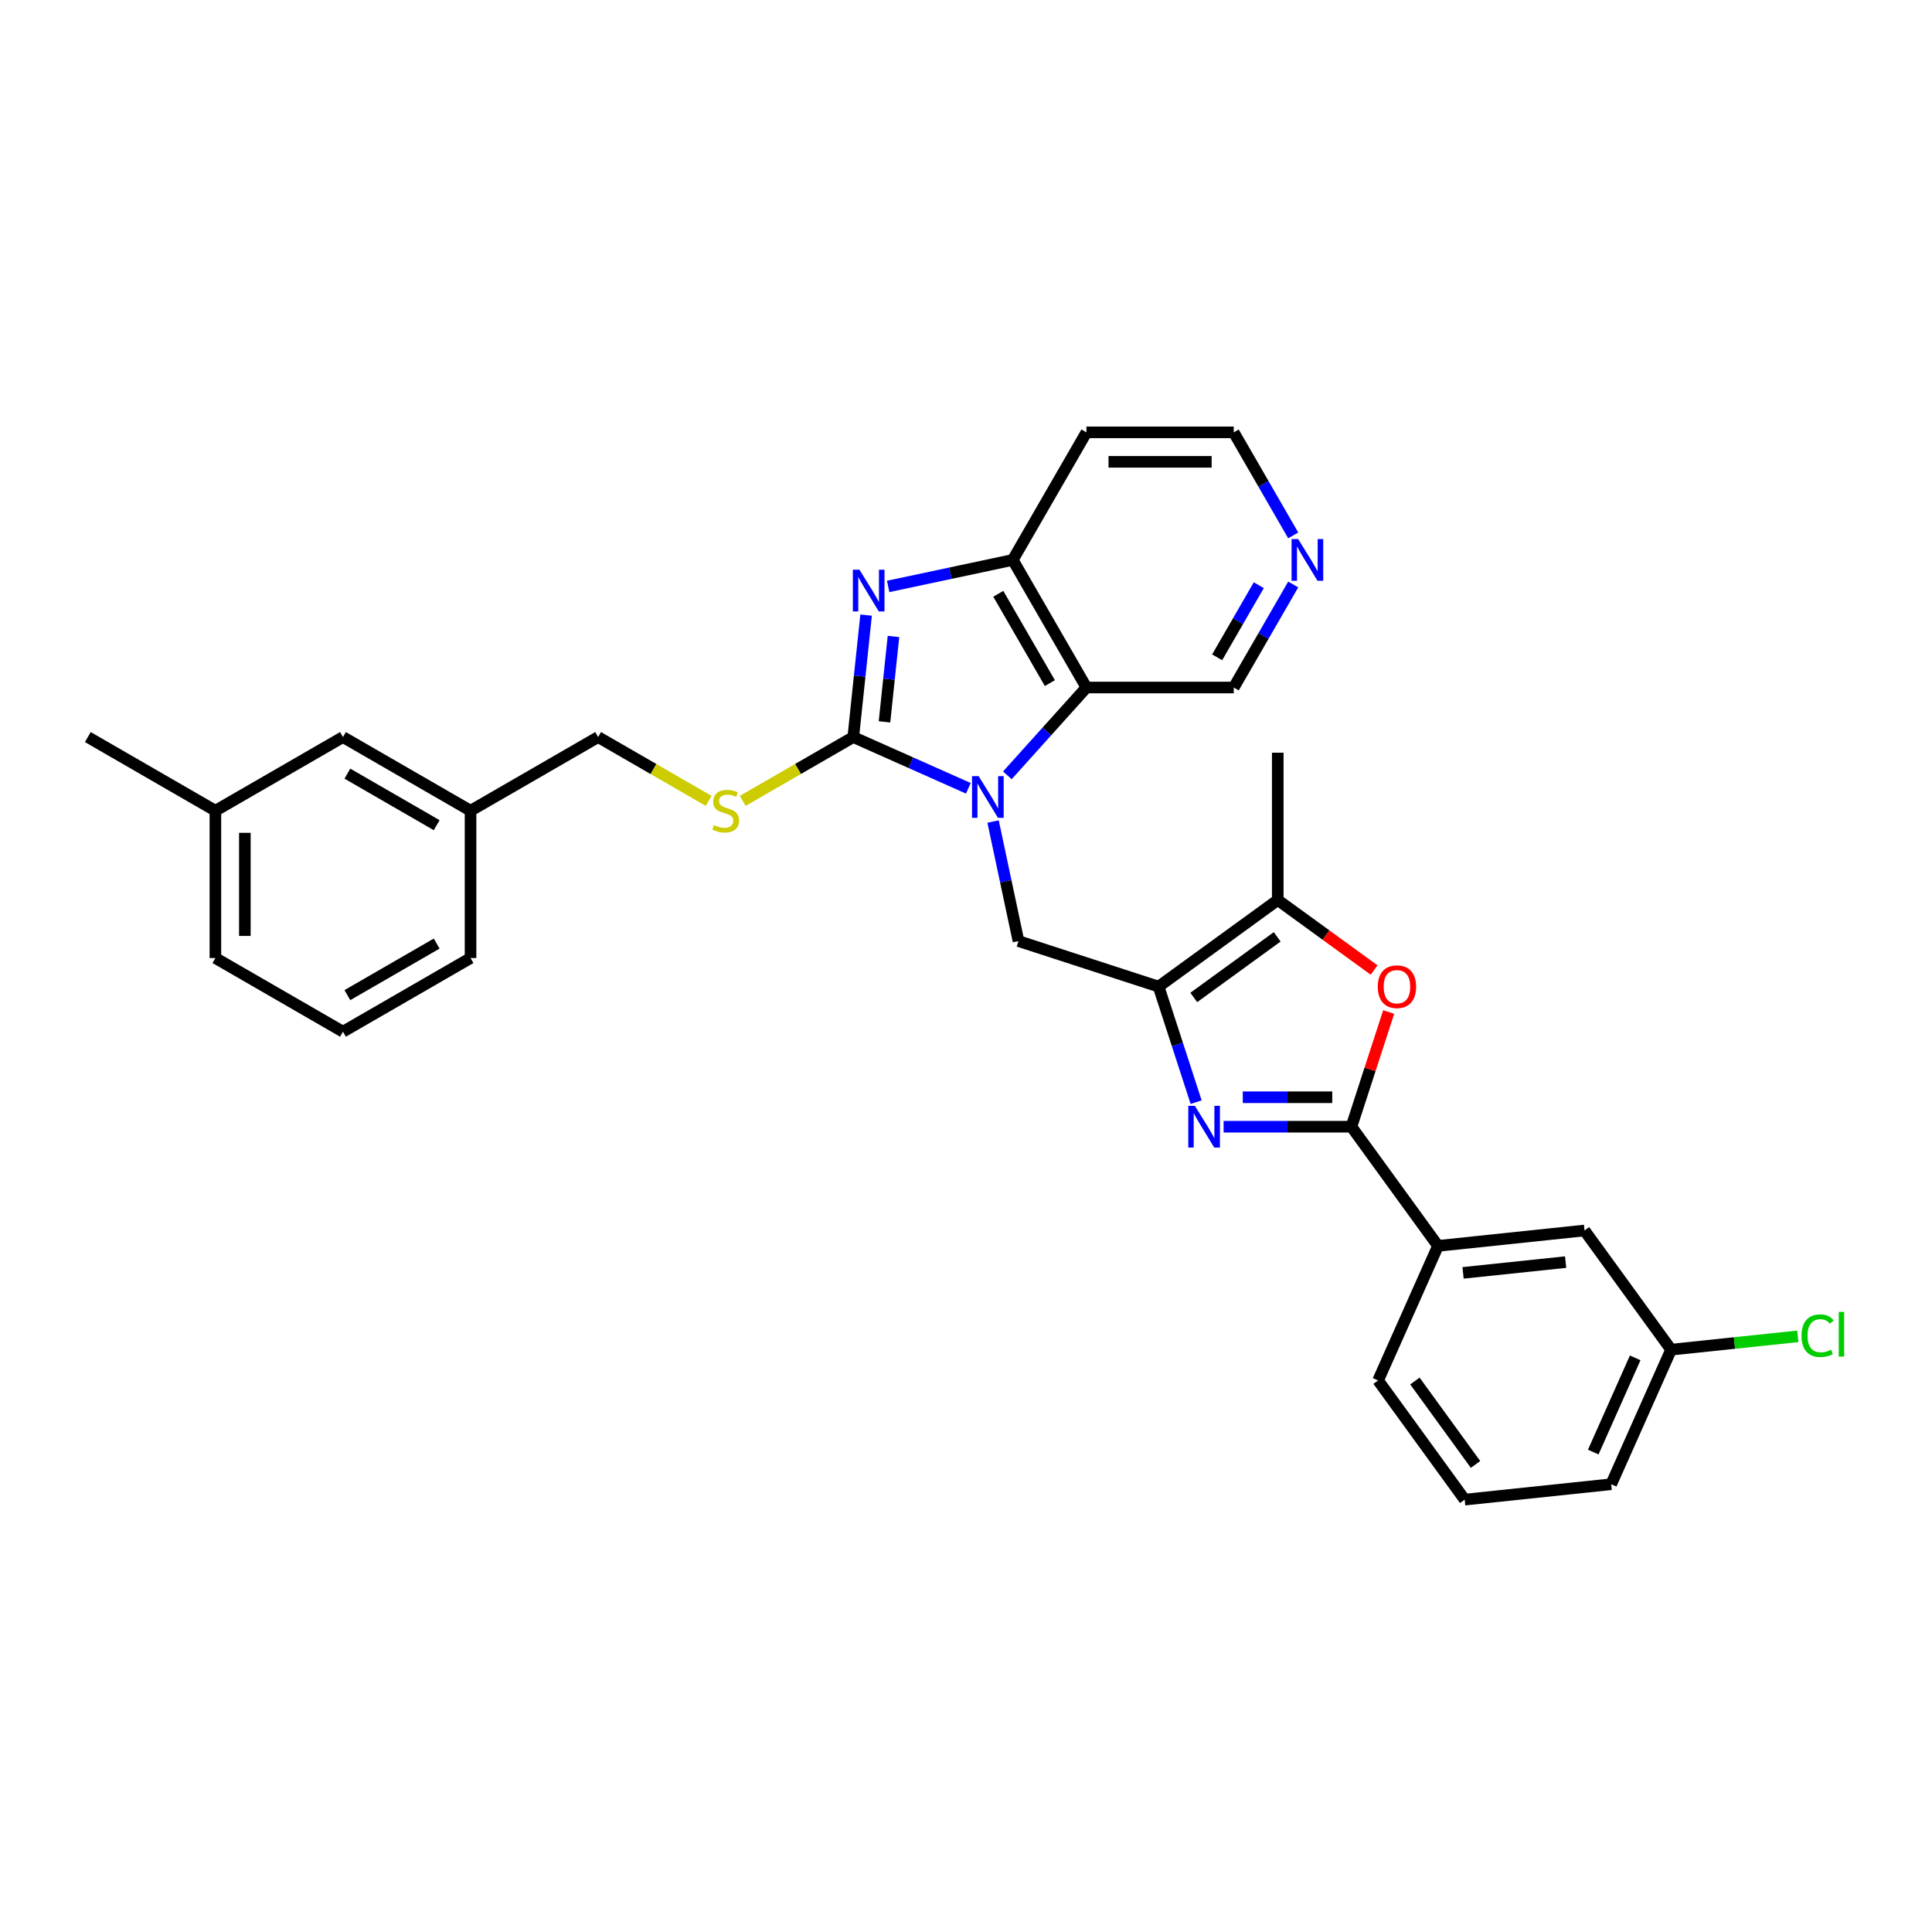 <?xml version='1.0' encoding='iso-8859-1'?>
<svg version='1.1' baseProfile='full'
              xmlns='http://www.w3.org/2000/svg'
                      xmlns:rdkit='http://www.rdkit.org/xml'
                      xmlns:xlink='http://www.w3.org/1999/xlink'
                  xml:space='preserve'
width='1000px' height='1000px' viewBox='0 0 1000 1000'>
<!-- END OF HEADER -->
<rect style='opacity:1.0;fill:#FFFFFF;stroke:none' width='1000' height='1000' x='0' y='0'> </rect>
<path class='bond-0' d='M 501.216,408.025 L 471.435,394.766' style='fill:none;fill-rule:evenodd;stroke:#0000FF;stroke-width:6px;stroke-linecap:butt;stroke-linejoin:miter;stroke-opacity:1' />
<path class='bond-0' d='M 471.435,394.766 L 441.655,381.506' style='fill:none;fill-rule:evenodd;stroke:#000000;stroke-width:6px;stroke-linecap:butt;stroke-linejoin:miter;stroke-opacity:1' />
<path class='bond-5' d='M 521.407,401.308 L 541.869,378.582' style='fill:none;fill-rule:evenodd;stroke:#0000FF;stroke-width:6px;stroke-linecap:butt;stroke-linejoin:miter;stroke-opacity:1' />
<path class='bond-5' d='M 541.869,378.582 L 562.332,355.856' style='fill:none;fill-rule:evenodd;stroke:#000000;stroke-width:6px;stroke-linecap:butt;stroke-linejoin:miter;stroke-opacity:1' />
<path class='bond-7' d='M 514.012,425.223 L 520.588,456.162' style='fill:none;fill-rule:evenodd;stroke:#0000FF;stroke-width:6px;stroke-linecap:butt;stroke-linejoin:miter;stroke-opacity:1' />
<path class='bond-7' d='M 520.588,456.162 L 527.164,487.102' style='fill:none;fill-rule:evenodd;stroke:#000000;stroke-width:6px;stroke-linecap:butt;stroke-linejoin:miter;stroke-opacity:1' />
<path class='bond-3' d='M 441.655,381.506 L 444.972,349.942' style='fill:none;fill-rule:evenodd;stroke:#000000;stroke-width:6px;stroke-linecap:butt;stroke-linejoin:miter;stroke-opacity:1' />
<path class='bond-3' d='M 444.972,349.942 L 448.29,318.378' style='fill:none;fill-rule:evenodd;stroke:#0000FF;stroke-width:6px;stroke-linecap:butt;stroke-linejoin:miter;stroke-opacity:1' />
<path class='bond-3' d='M 457.816,373.631 L 460.138,351.536' style='fill:none;fill-rule:evenodd;stroke:#000000;stroke-width:6px;stroke-linecap:butt;stroke-linejoin:miter;stroke-opacity:1' />
<path class='bond-3' d='M 460.138,351.536 L 462.461,329.442' style='fill:none;fill-rule:evenodd;stroke:#0000FF;stroke-width:6px;stroke-linecap:butt;stroke-linejoin:miter;stroke-opacity:1' />
<path class='bond-10' d='M 441.655,381.506 L 413.053,398.02' style='fill:none;fill-rule:evenodd;stroke:#000000;stroke-width:6px;stroke-linecap:butt;stroke-linejoin:miter;stroke-opacity:1' />
<path class='bond-10' d='M 413.053,398.02 L 384.451,414.533' style='fill:none;fill-rule:evenodd;stroke:#CCCC00;stroke-width:6px;stroke-linecap:butt;stroke-linejoin:miter;stroke-opacity:1' />
<path class='bond-1' d='M 619.116,570.478 L 609.399,540.571' style='fill:none;fill-rule:evenodd;stroke:#0000FF;stroke-width:6px;stroke-linecap:butt;stroke-linejoin:miter;stroke-opacity:1' />
<path class='bond-1' d='M 609.399,540.571 L 599.681,510.664' style='fill:none;fill-rule:evenodd;stroke:#000000;stroke-width:6px;stroke-linecap:butt;stroke-linejoin:miter;stroke-opacity:1' />
<path class='bond-4' d='M 633.339,583.181 L 666.416,583.181' style='fill:none;fill-rule:evenodd;stroke:#0000FF;stroke-width:6px;stroke-linecap:butt;stroke-linejoin:miter;stroke-opacity:1' />
<path class='bond-4' d='M 666.416,583.181 L 699.492,583.181' style='fill:none;fill-rule:evenodd;stroke:#000000;stroke-width:6px;stroke-linecap:butt;stroke-linejoin:miter;stroke-opacity:1' />
<path class='bond-4' d='M 643.262,567.931 L 666.416,567.931' style='fill:none;fill-rule:evenodd;stroke:#0000FF;stroke-width:6px;stroke-linecap:butt;stroke-linejoin:miter;stroke-opacity:1' />
<path class='bond-4' d='M 666.416,567.931 L 689.569,567.931' style='fill:none;fill-rule:evenodd;stroke:#000000;stroke-width:6px;stroke-linecap:butt;stroke-linejoin:miter;stroke-opacity:1' />
<path class='bond-2' d='M 599.681,510.664 L 527.164,487.102' style='fill:none;fill-rule:evenodd;stroke:#000000;stroke-width:6px;stroke-linecap:butt;stroke-linejoin:miter;stroke-opacity:1' />
<path class='bond-8' d='M 599.681,510.664 L 661.368,465.846' style='fill:none;fill-rule:evenodd;stroke:#000000;stroke-width:6px;stroke-linecap:butt;stroke-linejoin:miter;stroke-opacity:1' />
<path class='bond-8' d='M 617.898,516.279 L 661.078,484.906' style='fill:none;fill-rule:evenodd;stroke:#000000;stroke-width:6px;stroke-linecap:butt;stroke-linejoin:miter;stroke-opacity:1' />
<path class='bond-31' d='M 459.72,303.53 L 491.964,296.676' style='fill:none;fill-rule:evenodd;stroke:#0000FF;stroke-width:6px;stroke-linecap:butt;stroke-linejoin:miter;stroke-opacity:1' />
<path class='bond-31' d='M 491.964,296.676 L 524.207,289.822' style='fill:none;fill-rule:evenodd;stroke:#000000;stroke-width:6px;stroke-linecap:butt;stroke-linejoin:miter;stroke-opacity:1' />
<path class='bond-11' d='M 699.492,583.181 L 744.31,644.868' style='fill:none;fill-rule:evenodd;stroke:#000000;stroke-width:6px;stroke-linecap:butt;stroke-linejoin:miter;stroke-opacity:1' />
<path class='bond-32' d='M 699.492,583.181 L 709.135,553.503' style='fill:none;fill-rule:evenodd;stroke:#000000;stroke-width:6px;stroke-linecap:butt;stroke-linejoin:miter;stroke-opacity:1' />
<path class='bond-32' d='M 709.135,553.503 L 718.778,523.825' style='fill:none;fill-rule:evenodd;stroke:#FF0000;stroke-width:6px;stroke-linecap:butt;stroke-linejoin:miter;stroke-opacity:1' />
<path class='bond-9' d='M 562.332,355.856 L 524.207,289.822' style='fill:none;fill-rule:evenodd;stroke:#000000;stroke-width:6px;stroke-linecap:butt;stroke-linejoin:miter;stroke-opacity:1' />
<path class='bond-9' d='M 543.406,353.576 L 516.719,307.352' style='fill:none;fill-rule:evenodd;stroke:#000000;stroke-width:6px;stroke-linecap:butt;stroke-linejoin:miter;stroke-opacity:1' />
<path class='bond-15' d='M 562.332,355.856 L 638.581,355.856' style='fill:none;fill-rule:evenodd;stroke:#000000;stroke-width:6px;stroke-linecap:butt;stroke-linejoin:miter;stroke-opacity:1' />
<path class='bond-6' d='M 711.236,502.078 L 686.302,483.962' style='fill:none;fill-rule:evenodd;stroke:#FF0000;stroke-width:6px;stroke-linecap:butt;stroke-linejoin:miter;stroke-opacity:1' />
<path class='bond-6' d='M 686.302,483.962 L 661.368,465.846' style='fill:none;fill-rule:evenodd;stroke:#000000;stroke-width:6px;stroke-linecap:butt;stroke-linejoin:miter;stroke-opacity:1' />
<path class='bond-22' d='M 661.368,465.846 L 661.368,389.598' style='fill:none;fill-rule:evenodd;stroke:#000000;stroke-width:6px;stroke-linecap:butt;stroke-linejoin:miter;stroke-opacity:1' />
<path class='bond-14' d='M 524.207,289.822 L 562.332,223.789' style='fill:none;fill-rule:evenodd;stroke:#000000;stroke-width:6px;stroke-linecap:butt;stroke-linejoin:miter;stroke-opacity:1' />
<path class='bond-16' d='M 366.792,414.533 L 338.19,398.02' style='fill:none;fill-rule:evenodd;stroke:#CCCC00;stroke-width:6px;stroke-linecap:butt;stroke-linejoin:miter;stroke-opacity:1' />
<path class='bond-16' d='M 338.19,398.02 L 309.588,381.506' style='fill:none;fill-rule:evenodd;stroke:#000000;stroke-width:6px;stroke-linecap:butt;stroke-linejoin:miter;stroke-opacity:1' />
<path class='bond-12' d='M 744.31,644.868 L 820.141,636.898' style='fill:none;fill-rule:evenodd;stroke:#000000;stroke-width:6px;stroke-linecap:butt;stroke-linejoin:miter;stroke-opacity:1' />
<path class='bond-12' d='M 757.279,658.838 L 810.361,653.259' style='fill:none;fill-rule:evenodd;stroke:#000000;stroke-width:6px;stroke-linecap:butt;stroke-linejoin:miter;stroke-opacity:1' />
<path class='bond-24' d='M 744.31,644.868 L 713.297,714.524' style='fill:none;fill-rule:evenodd;stroke:#000000;stroke-width:6px;stroke-linecap:butt;stroke-linejoin:miter;stroke-opacity:1' />
<path class='bond-17' d='M 820.141,636.898 L 864.959,698.584' style='fill:none;fill-rule:evenodd;stroke:#000000;stroke-width:6px;stroke-linecap:butt;stroke-linejoin:miter;stroke-opacity:1' />
<path class='bond-13' d='M 669.371,302.525 L 653.976,329.191' style='fill:none;fill-rule:evenodd;stroke:#0000FF;stroke-width:6px;stroke-linecap:butt;stroke-linejoin:miter;stroke-opacity:1' />
<path class='bond-13' d='M 653.976,329.191 L 638.581,355.856' style='fill:none;fill-rule:evenodd;stroke:#000000;stroke-width:6px;stroke-linecap:butt;stroke-linejoin:miter;stroke-opacity:1' />
<path class='bond-13' d='M 651.546,302.9 L 640.769,321.566' style='fill:none;fill-rule:evenodd;stroke:#0000FF;stroke-width:6px;stroke-linecap:butt;stroke-linejoin:miter;stroke-opacity:1' />
<path class='bond-13' d='M 640.769,321.566 L 629.992,340.231' style='fill:none;fill-rule:evenodd;stroke:#000000;stroke-width:6px;stroke-linecap:butt;stroke-linejoin:miter;stroke-opacity:1' />
<path class='bond-23' d='M 669.371,277.119 L 653.976,250.454' style='fill:none;fill-rule:evenodd;stroke:#0000FF;stroke-width:6px;stroke-linecap:butt;stroke-linejoin:miter;stroke-opacity:1' />
<path class='bond-23' d='M 653.976,250.454 L 638.581,223.789' style='fill:none;fill-rule:evenodd;stroke:#000000;stroke-width:6px;stroke-linecap:butt;stroke-linejoin:miter;stroke-opacity:1' />
<path class='bond-33' d='M 562.332,223.789 L 638.581,223.789' style='fill:none;fill-rule:evenodd;stroke:#000000;stroke-width:6px;stroke-linecap:butt;stroke-linejoin:miter;stroke-opacity:1' />
<path class='bond-33' d='M 573.769,239.039 L 627.143,239.039' style='fill:none;fill-rule:evenodd;stroke:#000000;stroke-width:6px;stroke-linecap:butt;stroke-linejoin:miter;stroke-opacity:1' />
<path class='bond-19' d='M 309.588,381.506 L 243.555,419.631' style='fill:none;fill-rule:evenodd;stroke:#000000;stroke-width:6px;stroke-linecap:butt;stroke-linejoin:miter;stroke-opacity:1' />
<path class='bond-20' d='M 864.959,698.584 L 897.758,695.137' style='fill:none;fill-rule:evenodd;stroke:#000000;stroke-width:6px;stroke-linecap:butt;stroke-linejoin:miter;stroke-opacity:1' />
<path class='bond-20' d='M 897.758,695.137 L 930.558,691.689' style='fill:none;fill-rule:evenodd;stroke:#00CC00;stroke-width:6px;stroke-linecap:butt;stroke-linejoin:miter;stroke-opacity:1' />
<path class='bond-35' d='M 864.959,698.584 L 833.946,768.241' style='fill:none;fill-rule:evenodd;stroke:#000000;stroke-width:6px;stroke-linecap:butt;stroke-linejoin:miter;stroke-opacity:1' />
<path class='bond-35' d='M 846.376,702.83 L 824.667,751.59' style='fill:none;fill-rule:evenodd;stroke:#000000;stroke-width:6px;stroke-linecap:butt;stroke-linejoin:miter;stroke-opacity:1' />
<path class='bond-18' d='M 177.521,381.506 L 243.555,419.631' style='fill:none;fill-rule:evenodd;stroke:#000000;stroke-width:6px;stroke-linecap:butt;stroke-linejoin:miter;stroke-opacity:1' />
<path class='bond-18' d='M 179.801,400.432 L 226.025,427.119' style='fill:none;fill-rule:evenodd;stroke:#000000;stroke-width:6px;stroke-linecap:butt;stroke-linejoin:miter;stroke-opacity:1' />
<path class='bond-21' d='M 177.521,381.506 L 111.488,419.631' style='fill:none;fill-rule:evenodd;stroke:#000000;stroke-width:6px;stroke-linecap:butt;stroke-linejoin:miter;stroke-opacity:1' />
<path class='bond-28' d='M 243.555,419.631 L 243.555,495.88' style='fill:none;fill-rule:evenodd;stroke:#000000;stroke-width:6px;stroke-linecap:butt;stroke-linejoin:miter;stroke-opacity:1' />
<path class='bond-30' d='M 111.488,419.631 L 45.455,381.506' style='fill:none;fill-rule:evenodd;stroke:#000000;stroke-width:6px;stroke-linecap:butt;stroke-linejoin:miter;stroke-opacity:1' />
<path class='bond-34' d='M 111.488,419.631 L 111.488,495.88' style='fill:none;fill-rule:evenodd;stroke:#000000;stroke-width:6px;stroke-linecap:butt;stroke-linejoin:miter;stroke-opacity:1' />
<path class='bond-34' d='M 126.738,431.068 L 126.738,484.442' style='fill:none;fill-rule:evenodd;stroke:#000000;stroke-width:6px;stroke-linecap:butt;stroke-linejoin:miter;stroke-opacity:1' />
<path class='bond-25' d='M 713.297,714.524 L 758.115,776.211' style='fill:none;fill-rule:evenodd;stroke:#000000;stroke-width:6px;stroke-linecap:butt;stroke-linejoin:miter;stroke-opacity:1' />
<path class='bond-25' d='M 732.357,714.814 L 763.73,757.994' style='fill:none;fill-rule:evenodd;stroke:#000000;stroke-width:6px;stroke-linecap:butt;stroke-linejoin:miter;stroke-opacity:1' />
<path class='bond-27' d='M 758.115,776.211 L 833.946,768.241' style='fill:none;fill-rule:evenodd;stroke:#000000;stroke-width:6px;stroke-linecap:butt;stroke-linejoin:miter;stroke-opacity:1' />
<path class='bond-26' d='M 177.521,534.004 L 243.555,495.88' style='fill:none;fill-rule:evenodd;stroke:#000000;stroke-width:6px;stroke-linecap:butt;stroke-linejoin:miter;stroke-opacity:1' />
<path class='bond-26' d='M 179.801,515.079 L 226.025,488.392' style='fill:none;fill-rule:evenodd;stroke:#000000;stroke-width:6px;stroke-linecap:butt;stroke-linejoin:miter;stroke-opacity:1' />
<path class='bond-29' d='M 177.521,534.004 L 111.488,495.88' style='fill:none;fill-rule:evenodd;stroke:#000000;stroke-width:6px;stroke-linecap:butt;stroke-linejoin:miter;stroke-opacity:1' />
<path  class='atom-0' d='M 506.538 401.723
L 513.614 413.16
Q 514.316 414.289, 515.444 416.332
Q 516.573 418.376, 516.634 418.498
L 516.634 401.723
L 519.501 401.723
L 519.501 423.316
L 516.542 423.316
L 508.948 410.812
Q 508.063 409.348, 507.118 407.67
Q 506.203 405.993, 505.928 405.474
L 505.928 423.316
L 503.122 423.316
L 503.122 401.723
L 506.538 401.723
' fill='#0000FF'/>
<path  class='atom-2' d='M 618.47 572.384
L 625.546 583.822
Q 626.248 584.95, 627.376 586.994
Q 628.505 589.037, 628.566 589.159
L 628.566 572.384
L 631.433 572.384
L 631.433 593.978
L 628.474 593.978
L 620.88 581.473
Q 619.995 580.009, 619.05 578.332
Q 618.135 576.654, 617.86 576.136
L 617.86 593.978
L 615.054 593.978
L 615.054 572.384
L 618.47 572.384
' fill='#0000FF'/>
<path  class='atom-4' d='M 444.852 294.879
L 451.928 306.316
Q 452.629 307.444, 453.758 309.488
Q 454.886 311.531, 454.947 311.653
L 454.947 294.879
L 457.814 294.879
L 457.814 316.472
L 454.856 316.472
L 447.261 303.967
Q 446.377 302.503, 445.431 300.826
Q 444.516 299.148, 444.242 298.63
L 444.242 316.472
L 441.436 316.472
L 441.436 294.879
L 444.852 294.879
' fill='#0000FF'/>
<path  class='atom-7' d='M 713.142 510.725
Q 713.142 505.54, 715.704 502.643
Q 718.266 499.745, 723.054 499.745
Q 727.843 499.745, 730.405 502.643
Q 732.967 505.54, 732.967 510.725
Q 732.967 515.971, 730.374 518.96
Q 727.782 521.919, 723.054 521.919
Q 718.296 521.919, 715.704 518.96
Q 713.142 516.002, 713.142 510.725
M 723.054 519.479
Q 726.348 519.479, 728.117 517.283
Q 729.917 515.056, 729.917 510.725
Q 729.917 506.486, 728.117 504.351
Q 726.348 502.185, 723.054 502.185
Q 719.76 502.185, 717.961 504.32
Q 716.192 506.455, 716.192 510.725
Q 716.192 515.087, 717.961 517.283
Q 719.76 519.479, 723.054 519.479
' fill='#FF0000'/>
<path  class='atom-11' d='M 369.521 427.042
Q 369.765 427.134, 370.772 427.561
Q 371.778 427.988, 372.876 428.262
Q 374.005 428.506, 375.103 428.506
Q 377.146 428.506, 378.336 427.53
Q 379.525 426.524, 379.525 424.785
Q 379.525 423.596, 378.915 422.864
Q 378.336 422.132, 377.421 421.735
Q 376.506 421.339, 374.981 420.881
Q 373.059 420.302, 371.9 419.753
Q 370.772 419.204, 369.948 418.045
Q 369.155 416.886, 369.155 414.934
Q 369.155 412.219, 370.985 410.542
Q 372.846 408.864, 376.506 408.864
Q 379.007 408.864, 381.843 410.054
L 381.142 412.402
Q 378.549 411.335, 376.597 411.335
Q 374.493 411.335, 373.334 412.219
Q 372.175 413.073, 372.205 414.568
Q 372.205 415.727, 372.785 416.428
Q 373.395 417.13, 374.249 417.526
Q 375.133 417.923, 376.597 418.38
Q 378.549 418.99, 379.708 419.6
Q 380.867 420.21, 381.691 421.461
Q 382.545 422.681, 382.545 424.785
Q 382.545 427.774, 380.532 429.391
Q 378.549 430.977, 375.225 430.977
Q 373.303 430.977, 371.839 430.55
Q 370.406 430.153, 368.698 429.452
L 369.521 427.042
' fill='#CCCC00'/>
<path  class='atom-14' d='M 671.932 279.026
L 679.008 290.463
Q 679.709 291.591, 680.838 293.635
Q 681.966 295.678, 682.027 295.8
L 682.027 279.026
L 684.894 279.026
L 684.894 300.619
L 681.936 300.619
L 674.341 288.114
Q 673.457 286.65, 672.511 284.973
Q 671.596 283.295, 671.322 282.777
L 671.322 300.619
L 668.516 300.619
L 668.516 279.026
L 671.932 279.026
' fill='#0000FF'/>
<path  class='atom-21' d='M 932.464 691.361
Q 932.464 685.993, 934.965 683.187
Q 937.496 680.351, 942.285 680.351
Q 946.738 680.351, 949.117 683.492
L 947.104 685.139
Q 945.365 682.852, 942.285 682.852
Q 939.021 682.852, 937.283 685.048
Q 935.575 687.213, 935.575 691.361
Q 935.575 695.631, 937.344 697.827
Q 939.143 700.023, 942.62 700.023
Q 944.999 700.023, 947.775 698.59
L 948.629 700.877
Q 947.5 701.609, 945.792 702.036
Q 944.084 702.463, 942.193 702.463
Q 937.496 702.463, 934.965 699.596
Q 932.464 696.729, 932.464 691.361
' fill='#00CC00'/>
<path  class='atom-21' d='M 951.74 679.039
L 954.545 679.039
L 954.545 702.189
L 951.74 702.189
L 951.74 679.039
' fill='#00CC00'/>
</svg>
